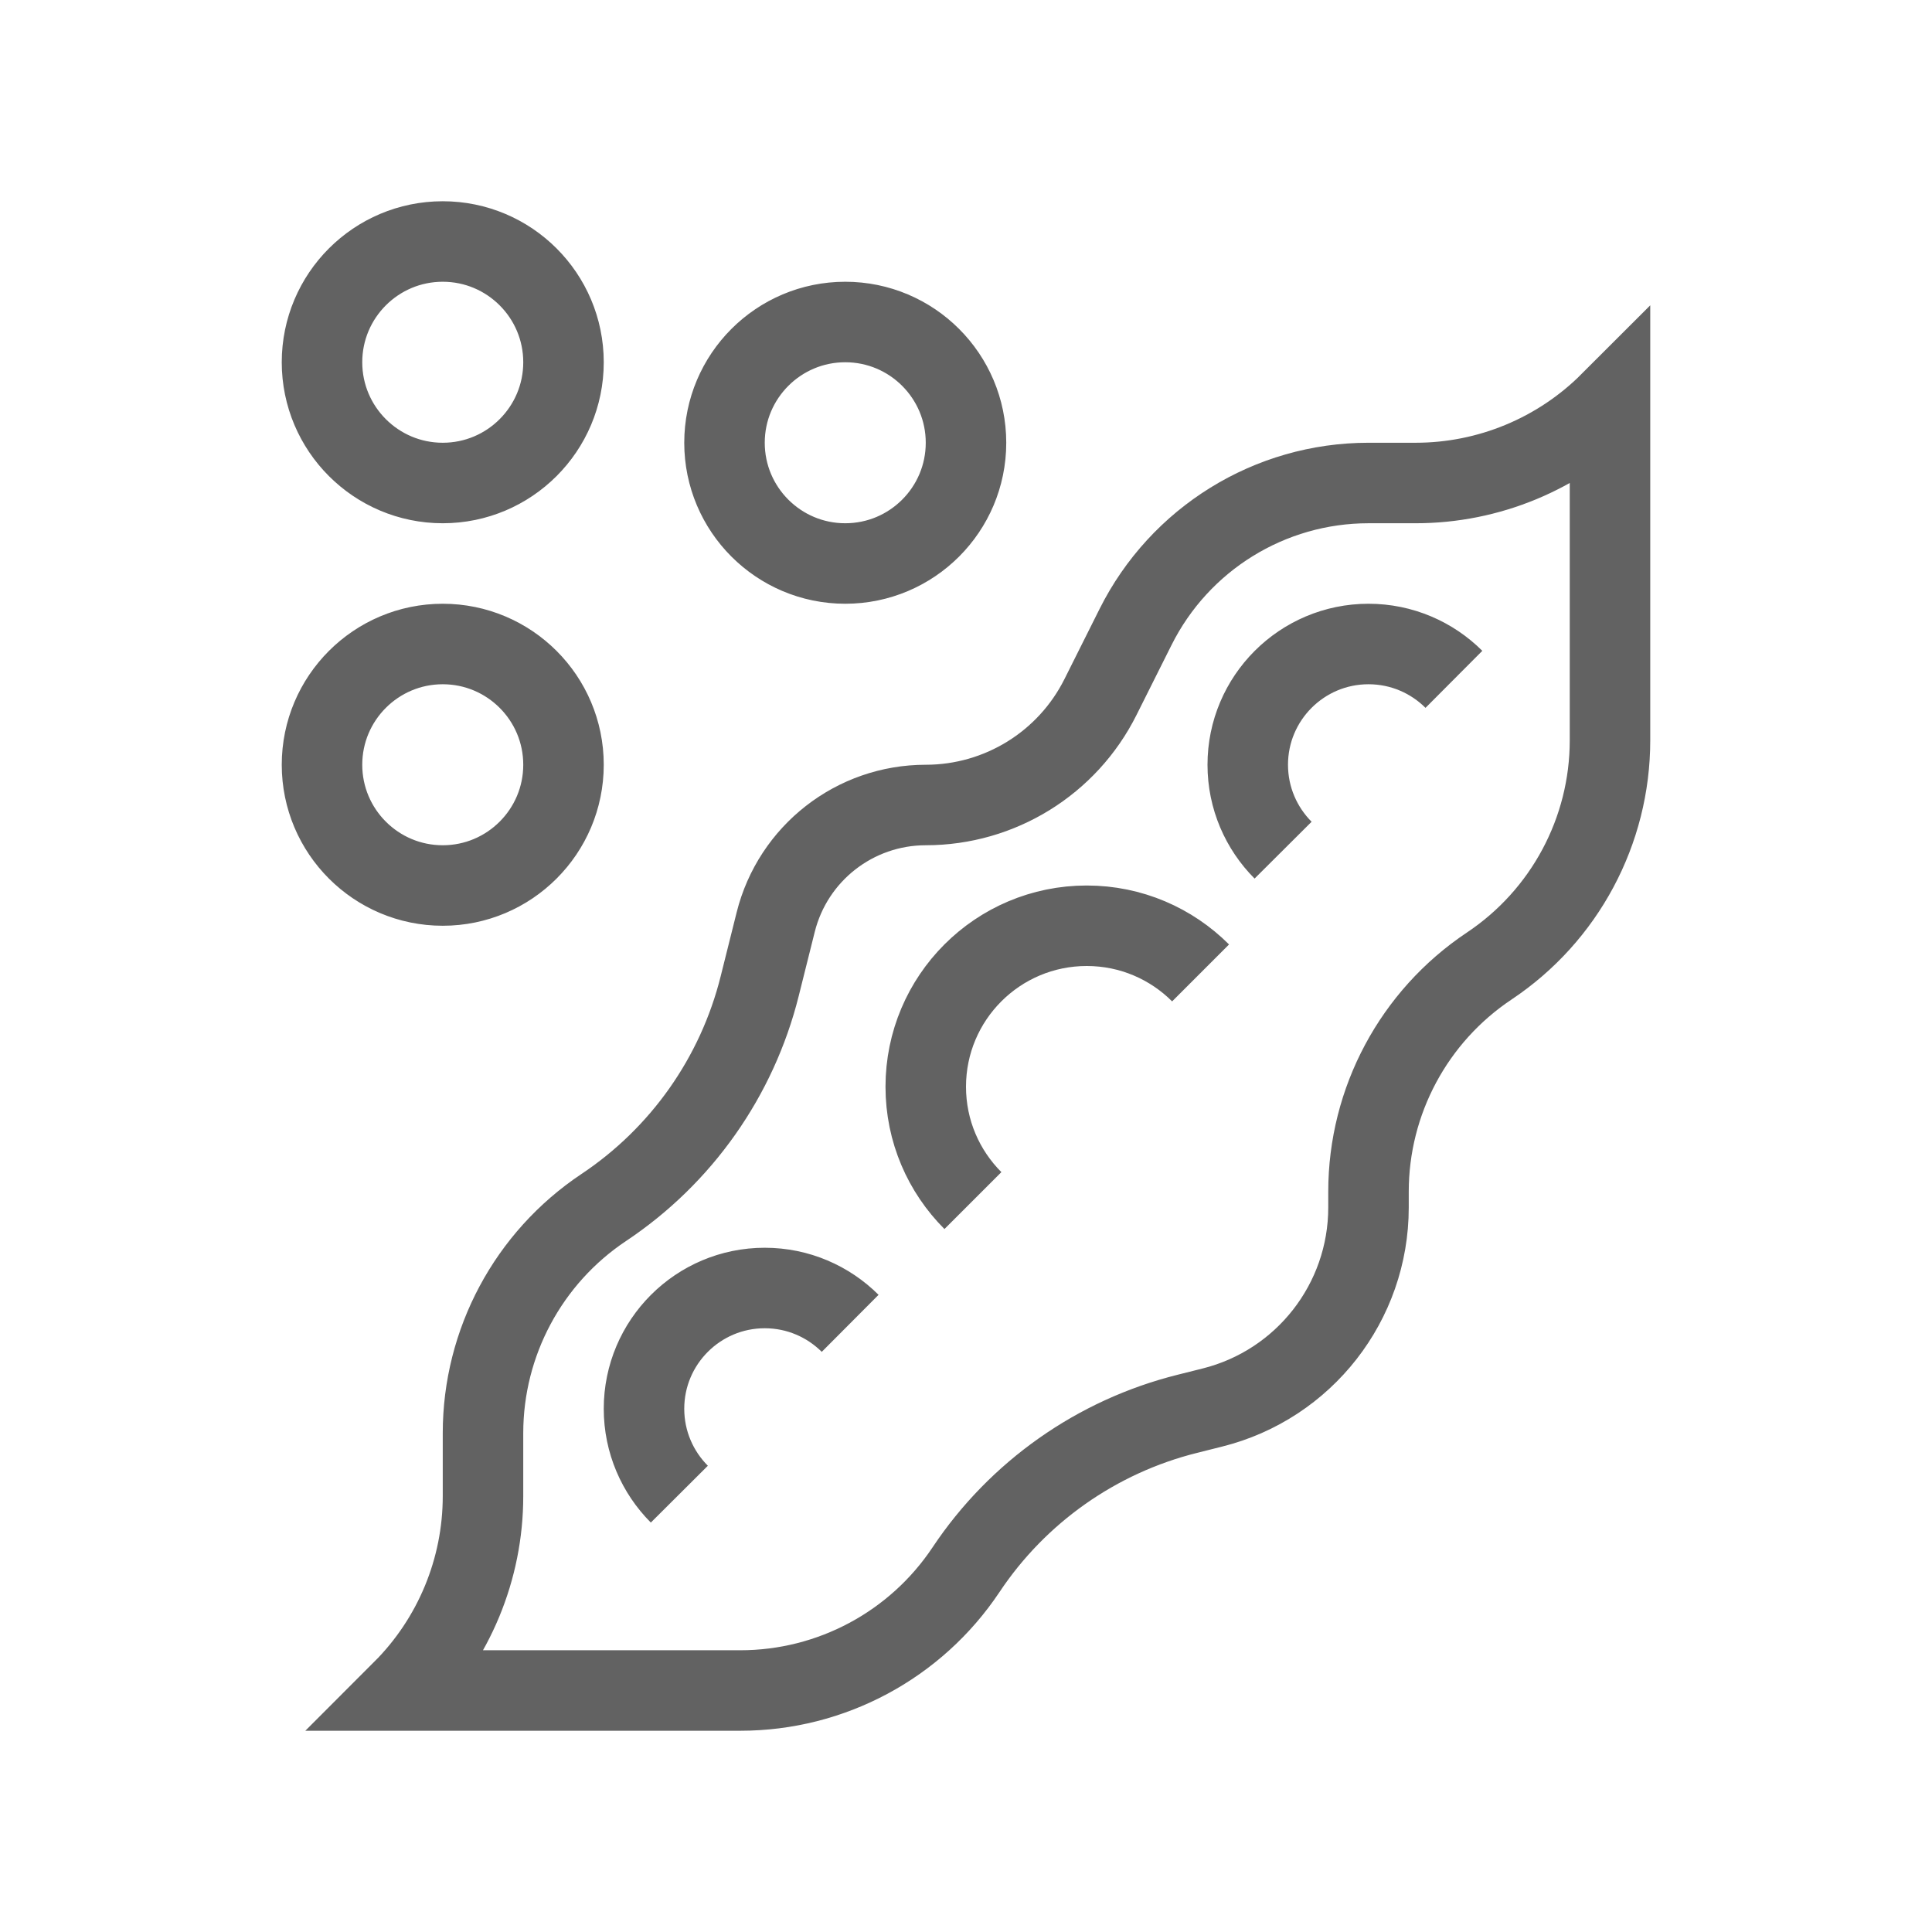 <svg width="24" height="24" viewBox="0 0 24 24" fill="none" xmlns="http://www.w3.org/2000/svg">
<path d="M8.439 18.561C8.168 18.289 8 17.914 8 17.5C8 16.672 8.672 16 9.5 16C9.914 16 10.289 16.168 10.561 16.439M12.086 14.914C11.724 14.552 11.5 14.052 11.5 13.5C11.5 12.395 12.395 11.5 13.5 11.5C14.052 11.5 14.552 11.724 14.914 12.086M15.939 10.561C15.668 10.289 15.5 9.914 15.5 9.5C15.5 8.672 16.172 8 17 8C17.414 8 17.789 8.168 18.061 8.439M20 9.197C20 10.323 19.437 11.375 18.5 12C17.563 12.625 17 13.677 17 14.803V15C17 16.175 16.2 17.2 15.06 17.485L14.749 17.563C13.624 17.844 12.643 18.535 12 19.5C11.375 20.437 10.323 21 9.197 21H5C5.64 20.36 6 19.491 6 18.586V17.803C6 16.677 6.563 15.625 7.5 15C8.465 14.357 9.156 13.376 9.437 12.251L9.636 11.455C9.85 10.6 10.618 10 11.5 10C12.419 10 13.26 9.481 13.671 8.658L14.106 7.789C14.654 6.693 15.774 6 17 6H17.586C18.491 6 19.36 5.64 20 5V9.197ZM5.5 11C6.328 11 7 10.328 7 9.5C7 8.672 6.328 8 5.5 8C4.672 8 4 8.672 4 9.5C4 10.328 4.672 11 5.5 11ZM5.5 6C6.328 6 7 5.328 7 4.5C7 3.672 6.328 3 5.5 3C4.672 3 4 3.672 4 4.5C4 5.328 4.672 6 5.5 6ZM10.5 7C11.328 7 12 6.328 12 5.5C12 4.672 11.328 4 10.5 4C9.672 4 9 4.672 9 5.5C9 6.328 9.672 7 10.5 7Z" stroke="#626262" strokeLinecap="round"/>
</svg>
